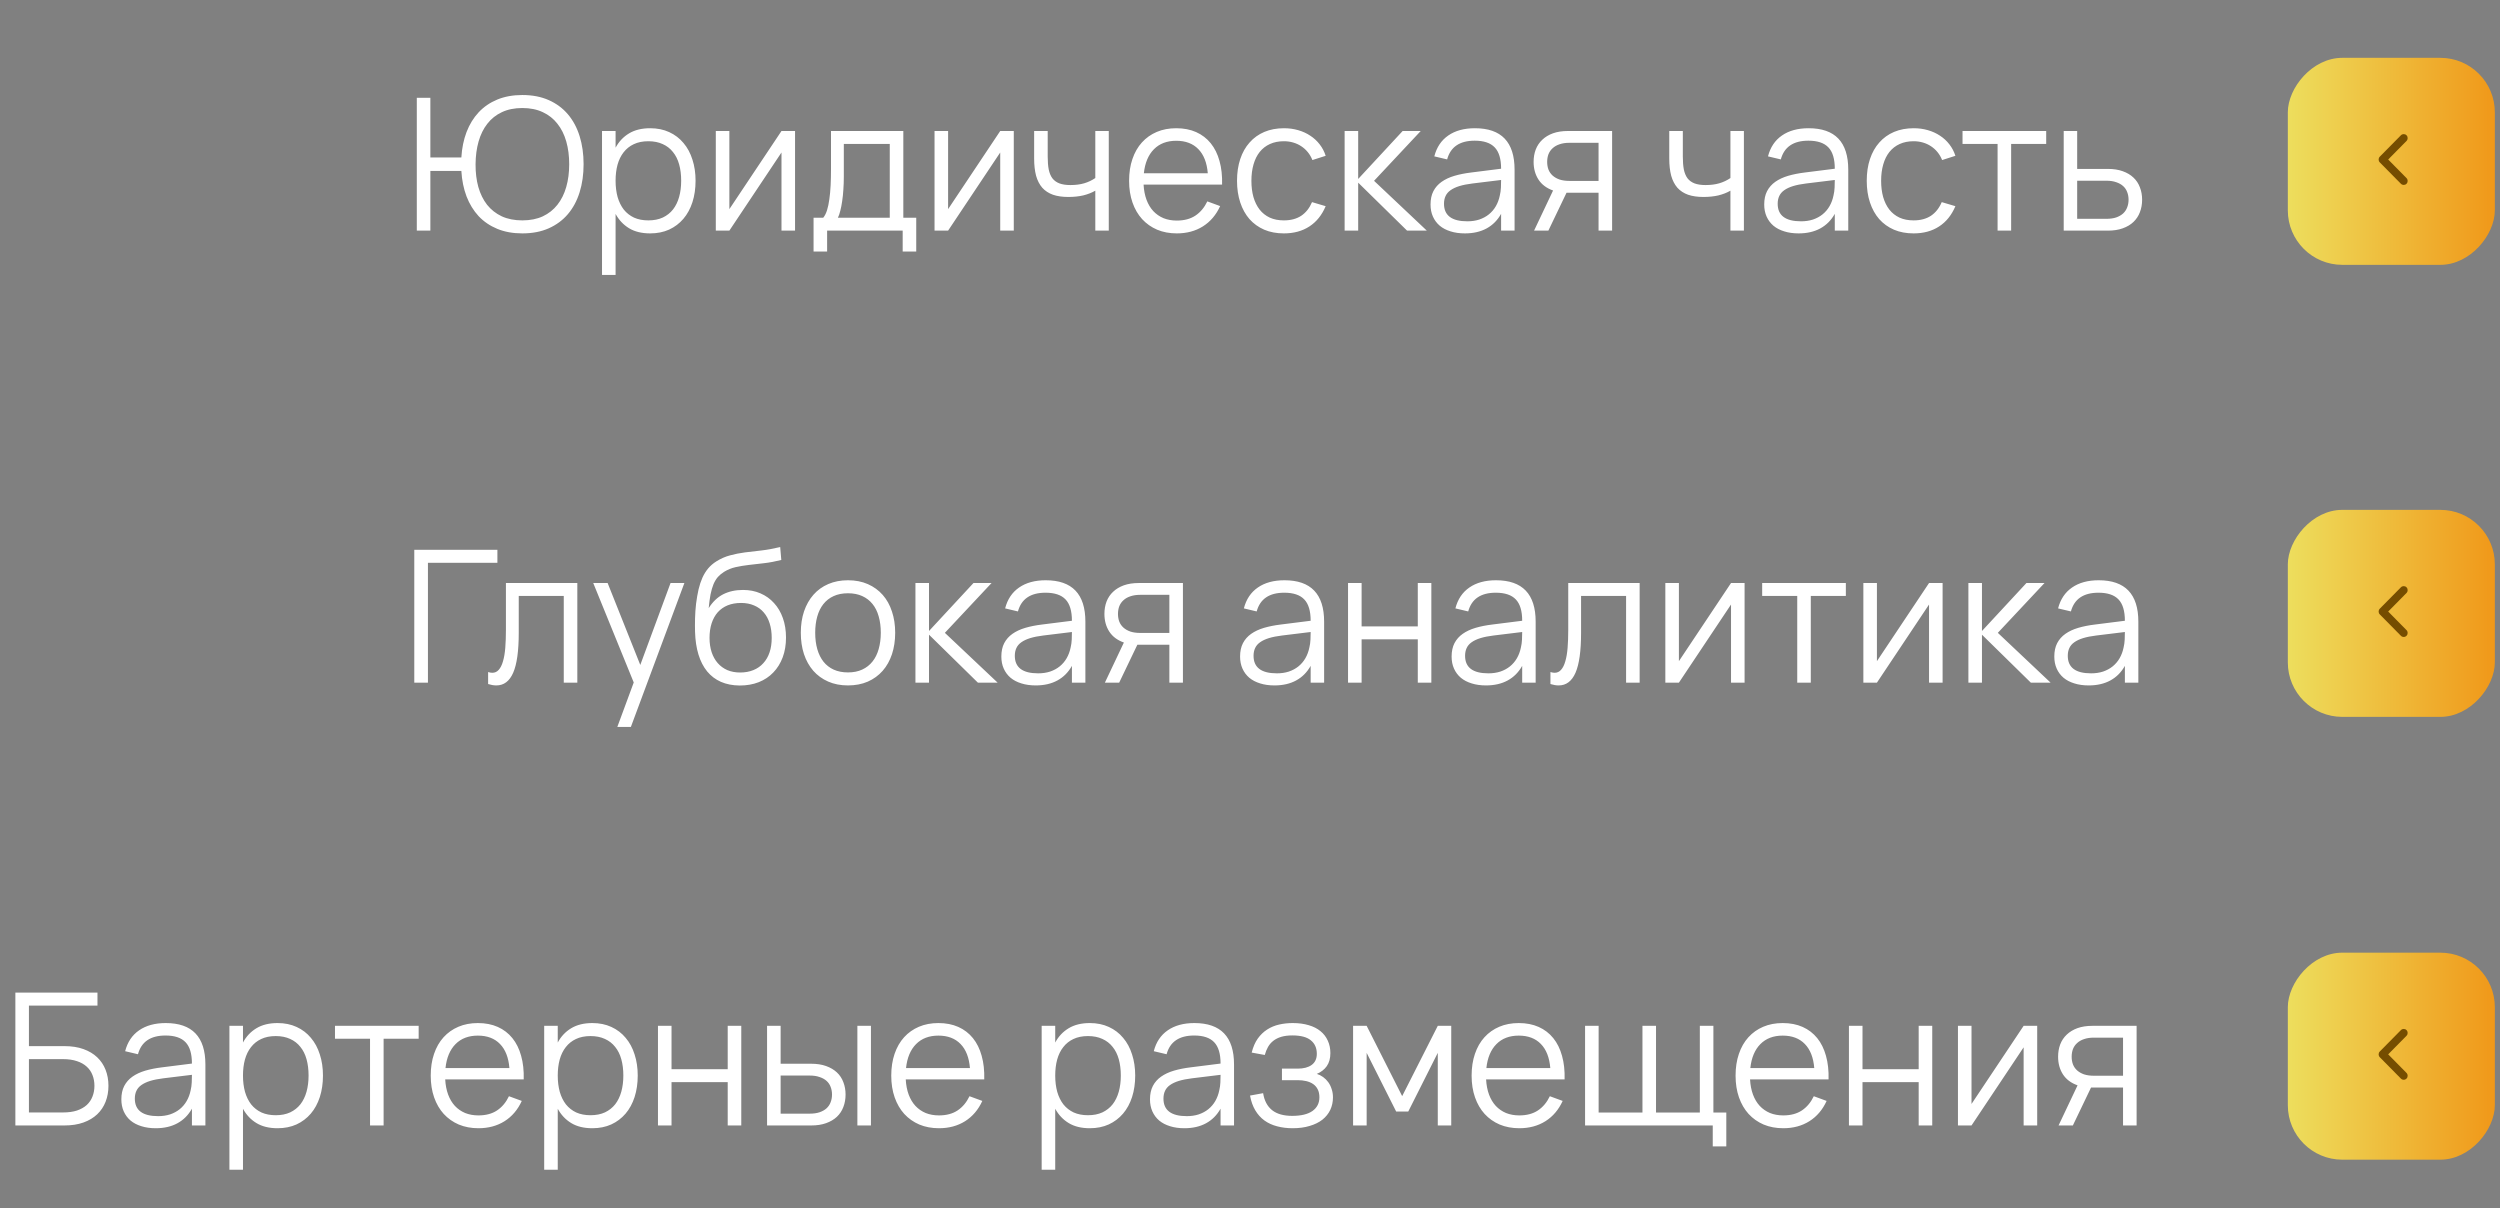 <?xml version="1.0" encoding="UTF-8"?> <svg xmlns="http://www.w3.org/2000/svg" width="271" height="131" viewBox="0 0 271 131" fill="none"><rect x="0" y="0" width="271" height="131" fill="#808080" stroke="none"/> <rect width="22.44" height="22.44" rx="5.905" transform="matrix(-1 0 0 1 270.44 6.269)" fill="url(#paint0_linear_174_10005)"></rect> <path fill-rule="evenodd" clip-rule="evenodd" d="M260.866 14.664C260.698 14.494 260.426 14.494 260.259 14.664L257.968 16.984C257.8 17.154 257.8 17.43 257.968 17.6L260.259 19.92C260.426 20.09 260.698 20.09 260.866 19.92C261.034 19.75 261.034 19.475 260.866 19.305L258.879 17.292L260.866 15.279C261.034 15.109 261.034 14.834 260.866 14.664Z" fill="#754D00"></path> <path d="M45.181 25V10.6H46.651V17.07H50.011C50.071 16.063 50.258 15.147 50.571 14.32C50.891 13.487 51.328 12.773 51.881 12.18C52.441 11.58 53.118 11.117 53.911 10.79C54.705 10.463 55.608 10.3 56.621 10.3C57.701 10.3 58.655 10.483 59.481 10.85C60.308 11.217 61.001 11.73 61.561 12.39C62.121 13.05 62.545 13.84 62.831 14.76C63.118 15.68 63.261 16.693 63.261 17.8C63.261 18.907 63.118 19.92 62.831 20.84C62.545 21.76 62.121 22.55 61.561 23.21C61.001 23.87 60.308 24.383 59.481 24.75C58.655 25.117 57.701 25.3 56.621 25.3C55.608 25.3 54.705 25.137 53.911 24.81C53.118 24.483 52.441 24.023 51.881 23.43C51.328 22.83 50.891 22.117 50.571 21.29C50.258 20.457 50.071 19.537 50.011 18.53H46.651V25H45.181ZM56.621 23.89C57.468 23.89 58.208 23.743 58.841 23.45C59.475 23.15 60.001 22.733 60.421 22.2C60.848 21.66 61.168 21.017 61.381 20.27C61.595 19.523 61.701 18.7 61.701 17.8C61.701 16.9 61.595 16.077 61.381 15.33C61.168 14.583 60.848 13.943 60.421 13.41C60.001 12.87 59.475 12.453 58.841 12.16C58.208 11.86 57.468 11.71 56.621 11.71C55.775 11.71 55.035 11.86 54.401 12.16C53.775 12.453 53.251 12.87 52.831 13.41C52.411 13.943 52.095 14.583 51.881 15.33C51.668 16.077 51.558 16.9 51.551 17.8C51.545 18.7 51.645 19.523 51.851 20.27C52.065 21.017 52.381 21.66 52.801 22.2C53.228 22.733 53.758 23.15 54.391 23.45C55.031 23.743 55.775 23.89 56.621 23.89ZM65.259 29.8V14.2H66.729V16.01C67.083 15.35 67.569 14.833 68.189 14.46C68.809 14.087 69.573 13.9 70.479 13.9C71.246 13.9 71.933 14.04 72.539 14.32C73.153 14.6 73.669 14.993 74.089 15.5C74.516 16 74.839 16.6 75.059 17.3C75.286 17.993 75.399 18.757 75.399 19.59C75.399 20.437 75.286 21.213 75.059 21.92C74.833 22.62 74.506 23.22 74.079 23.72C73.653 24.22 73.136 24.61 72.529 24.89C71.923 25.163 71.239 25.3 70.479 25.3C69.566 25.3 68.803 25.113 68.189 24.74C67.576 24.367 67.089 23.85 66.729 23.19V29.8H65.259ZM70.279 23.89C70.879 23.89 71.403 23.787 71.849 23.58C72.296 23.367 72.666 23.073 72.959 22.7C73.253 22.32 73.473 21.867 73.619 21.34C73.766 20.813 73.839 20.23 73.839 19.59C73.839 18.937 73.766 18.347 73.619 17.82C73.473 17.293 73.249 16.847 72.949 16.48C72.656 16.107 72.286 15.82 71.839 15.62C71.393 15.413 70.873 15.31 70.279 15.31C69.673 15.31 69.146 15.417 68.699 15.63C68.259 15.837 67.893 16.13 67.599 16.51C67.306 16.883 67.086 17.333 66.939 17.86C66.799 18.38 66.729 18.957 66.729 19.59C66.729 20.237 66.803 20.827 66.949 21.36C67.103 21.887 67.326 22.34 67.619 22.72C67.919 23.093 68.289 23.383 68.729 23.59C69.176 23.79 69.693 23.89 70.279 23.89ZM86.183 14.2V25H84.713V16.53L79.063 25H77.593V14.2H79.063V22.67L84.713 14.2H86.183ZM88.19 23.6H89.24C89.406 23.4 89.543 23.13 89.65 22.79C89.757 22.45 89.84 22.053 89.9 21.6C89.966 21.147 90.013 20.643 90.04 20.09C90.067 19.537 90.08 18.95 90.08 18.33V14.2H97.92V23.6H99.32V27.27H97.85V25H89.66V27.27H88.19V23.6ZM96.45 23.6V15.6H91.47V19.15C91.47 19.637 91.453 20.107 91.42 20.56C91.393 21.007 91.35 21.423 91.29 21.81C91.237 22.19 91.17 22.533 91.09 22.84C91.016 23.147 90.93 23.4 90.83 23.6H96.45ZM109.894 14.2V25H108.424V16.53L102.774 25H101.304V14.2H102.774V22.67L108.424 14.2H109.894ZM118.731 25V20.67C118.351 20.89 117.917 21.06 117.431 21.18C116.951 21.293 116.407 21.35 115.801 21.35C115.161 21.35 114.607 21.27 114.141 21.11C113.674 20.943 113.287 20.69 112.981 20.35C112.681 20.003 112.457 19.57 112.311 19.05C112.171 18.523 112.101 17.9 112.101 17.18V14.2H113.571V16.98C113.571 17.52 113.607 17.983 113.681 18.37C113.761 18.757 113.894 19.077 114.081 19.33C114.274 19.577 114.527 19.76 114.841 19.88C115.161 20 115.557 20.06 116.031 20.06C116.591 20.06 117.087 19.997 117.521 19.87C117.954 19.743 118.357 19.553 118.731 19.3V14.2H120.191V25H118.731ZM127.564 23.91C128.37 23.91 129.044 23.73 129.584 23.37C130.124 23.01 130.554 22.497 130.874 21.83L132.264 22.34C131.83 23.293 131.207 24.027 130.394 24.54C129.587 25.047 128.644 25.3 127.564 25.3C126.784 25.3 126.074 25.167 125.434 24.9C124.8 24.627 124.257 24.243 123.804 23.75C123.357 23.257 123.01 22.66 122.764 21.96C122.517 21.253 122.394 20.467 122.394 19.6C122.394 18.727 122.514 17.94 122.754 17.24C122.994 16.533 123.337 15.933 123.784 15.44C124.23 14.947 124.767 14.567 125.394 14.3C126.02 14.033 126.724 13.9 127.504 13.9C128.317 13.9 129.037 14.04 129.664 14.32C130.29 14.6 130.817 15.003 131.244 15.53C131.67 16.057 131.987 16.697 132.194 17.45C132.407 18.203 132.5 19.057 132.474 20.01H123.964C123.997 20.623 124.104 21.173 124.284 21.66C124.464 22.14 124.707 22.547 125.014 22.88C125.327 23.213 125.697 23.47 126.124 23.65C126.557 23.823 127.037 23.91 127.564 23.91ZM130.924 18.78C130.83 17.64 130.49 16.77 129.904 16.17C129.317 15.563 128.517 15.26 127.504 15.26C126.497 15.26 125.69 15.567 125.084 16.18C124.477 16.793 124.114 17.66 123.994 18.78H130.924ZM139.173 25.3C138.38 25.3 137.67 25.167 137.043 24.9C136.416 24.627 135.883 24.243 135.443 23.75C135.01 23.25 134.676 22.65 134.443 21.95C134.21 21.243 134.093 20.46 134.093 19.6C134.093 18.727 134.21 17.94 134.443 17.24C134.676 16.54 135.013 15.943 135.453 15.45C135.893 14.95 136.426 14.567 137.053 14.3C137.686 14.033 138.396 13.9 139.183 13.9C139.73 13.9 140.243 13.97 140.723 14.11C141.21 14.25 141.646 14.45 142.033 14.71C142.426 14.963 142.766 15.277 143.053 15.65C143.34 16.017 143.556 16.43 143.703 16.89L142.263 17.35C142.136 17.03 141.97 16.743 141.763 16.49C141.556 16.237 141.32 16.023 141.053 15.85C140.793 15.677 140.503 15.543 140.183 15.45C139.863 15.357 139.526 15.31 139.173 15.31C138.606 15.31 138.103 15.41 137.663 15.61C137.223 15.81 136.853 16.097 136.553 16.47C136.26 16.837 136.036 17.287 135.883 17.82C135.73 18.347 135.653 18.94 135.653 19.6C135.653 20.247 135.726 20.833 135.873 21.36C136.026 21.887 136.25 22.34 136.543 22.72C136.836 23.093 137.203 23.383 137.643 23.59C138.083 23.79 138.593 23.89 139.173 23.89C139.92 23.89 140.546 23.723 141.053 23.39C141.56 23.05 141.95 22.557 142.223 21.91L143.703 22.35C143.296 23.317 142.706 24.05 141.933 24.55C141.166 25.05 140.246 25.3 139.173 25.3ZM145.757 14.2H147.227V19.4L152.047 14.2H154.007L148.947 19.6L154.667 25H152.527L147.227 19.8V25H145.757V14.2ZM159.88 13.9C162.746 13.9 164.18 15.397 164.18 18.39V25H162.72V23.18C162.333 23.873 161.81 24.4 161.15 24.76C160.49 25.12 159.706 25.3 158.8 25.3C158.22 25.3 157.7 25.227 157.24 25.08C156.78 24.94 156.39 24.737 156.07 24.47C155.75 24.197 155.503 23.867 155.33 23.48C155.156 23.093 155.07 22.657 155.07 22.17C155.07 21.603 155.173 21.12 155.38 20.72C155.593 20.313 155.89 19.977 156.27 19.71C156.656 19.437 157.12 19.22 157.66 19.06C158.206 18.9 158.81 18.78 159.47 18.7L162.72 18.29C162.72 17.23 162.49 16.46 162.03 15.98C161.57 15.493 160.846 15.25 159.86 15.25C158.233 15.25 157.236 15.927 156.87 17.28L155.48 16.95C155.733 15.963 156.236 15.21 156.99 14.69C157.75 14.163 158.713 13.9 159.88 13.9ZM159.61 19.89C159.063 19.957 158.593 20.05 158.2 20.17C157.813 20.29 157.493 20.44 157.24 20.62C156.993 20.793 156.813 21.003 156.7 21.25C156.586 21.49 156.53 21.77 156.53 22.09C156.53 23.357 157.373 23.99 159.06 23.99C159.526 23.99 159.956 23.927 160.35 23.8C160.743 23.667 161.09 23.48 161.39 23.24C161.696 22.993 161.95 22.697 162.15 22.35C162.35 22.003 162.493 21.617 162.58 21.19C162.646 20.917 162.686 20.63 162.7 20.33C162.713 20.023 162.72 19.75 162.72 19.51L159.61 19.89ZM166.293 25L168.353 20.65C167.653 20.403 167.126 20.01 166.773 19.47C166.419 18.923 166.243 18.283 166.243 17.55C166.243 17.063 166.319 16.617 166.473 16.21C166.633 15.797 166.869 15.443 167.183 15.15C167.496 14.85 167.883 14.617 168.343 14.45C168.809 14.283 169.349 14.2 169.963 14.2H174.753V25H173.283V20.89H169.963H169.813L167.843 25H166.293ZM170.123 15.48C169.716 15.48 169.359 15.533 169.053 15.64C168.753 15.74 168.503 15.883 168.303 16.07C168.103 16.25 167.953 16.467 167.853 16.72C167.759 16.973 167.713 17.25 167.713 17.55C167.713 17.85 167.759 18.127 167.853 18.38C167.953 18.633 168.103 18.85 168.303 19.03C168.503 19.21 168.753 19.353 169.053 19.46C169.359 19.56 169.716 19.61 170.123 19.61H173.283V15.48H170.123ZM187.578 25V20.67C187.198 20.89 186.765 21.06 186.278 21.18C185.798 21.293 185.255 21.35 184.648 21.35C184.008 21.35 183.455 21.27 182.988 21.11C182.522 20.943 182.135 20.69 181.828 20.35C181.528 20.003 181.305 19.57 181.158 19.05C181.018 18.523 180.948 17.9 180.948 17.18V14.2H182.418V16.98C182.418 17.52 182.455 17.983 182.528 18.37C182.608 18.757 182.742 19.077 182.928 19.33C183.122 19.577 183.375 19.76 183.688 19.88C184.008 20 184.405 20.06 184.878 20.06C185.438 20.06 185.935 19.997 186.368 19.87C186.802 19.743 187.205 19.553 187.578 19.3V14.2H189.038V25H187.578ZM196.051 13.9C198.918 13.9 200.351 15.397 200.351 18.39V25H198.891V23.18C198.505 23.873 197.981 24.4 197.321 24.76C196.661 25.12 195.878 25.3 194.971 25.3C194.391 25.3 193.871 25.227 193.411 25.08C192.951 24.94 192.561 24.737 192.241 24.47C191.921 24.197 191.675 23.867 191.501 23.48C191.328 23.093 191.241 22.657 191.241 22.17C191.241 21.603 191.345 21.12 191.551 20.72C191.765 20.313 192.061 19.977 192.441 19.71C192.828 19.437 193.291 19.22 193.831 19.06C194.378 18.9 194.981 18.78 195.641 18.7L198.891 18.29C198.891 17.23 198.661 16.46 198.201 15.98C197.741 15.493 197.018 15.25 196.031 15.25C194.405 15.25 193.408 15.927 193.041 17.28L191.651 16.95C191.905 15.963 192.408 15.21 193.161 14.69C193.921 14.163 194.885 13.9 196.051 13.9ZM195.781 19.89C195.235 19.957 194.765 20.05 194.371 20.17C193.985 20.29 193.665 20.44 193.411 20.62C193.165 20.793 192.985 21.003 192.871 21.25C192.758 21.49 192.701 21.77 192.701 22.09C192.701 23.357 193.545 23.99 195.231 23.99C195.698 23.99 196.128 23.927 196.521 23.8C196.915 23.667 197.261 23.48 197.561 23.24C197.868 22.993 198.121 22.697 198.321 22.35C198.521 22.003 198.665 21.617 198.751 21.19C198.818 20.917 198.858 20.63 198.871 20.33C198.885 20.023 198.891 19.75 198.891 19.51L195.781 19.89ZM207.435 25.3C206.641 25.3 205.931 25.167 205.305 24.9C204.678 24.627 204.145 24.243 203.705 23.75C203.271 23.25 202.938 22.65 202.705 21.95C202.471 21.243 202.355 20.46 202.355 19.6C202.355 18.727 202.471 17.94 202.705 17.24C202.938 16.54 203.275 15.943 203.715 15.45C204.155 14.95 204.688 14.567 205.315 14.3C205.948 14.033 206.658 13.9 207.445 13.9C207.991 13.9 208.505 13.97 208.985 14.11C209.471 14.25 209.908 14.45 210.295 14.71C210.688 14.963 211.028 15.277 211.315 15.65C211.601 16.017 211.818 16.43 211.965 16.89L210.525 17.35C210.398 17.03 210.231 16.743 210.025 16.49C209.818 16.237 209.581 16.023 209.315 15.85C209.055 15.677 208.765 15.543 208.445 15.45C208.125 15.357 207.788 15.31 207.435 15.31C206.868 15.31 206.365 15.41 205.925 15.61C205.485 15.81 205.115 16.097 204.815 16.47C204.521 16.837 204.298 17.287 204.145 17.82C203.991 18.347 203.915 18.94 203.915 19.6C203.915 20.247 203.988 20.833 204.135 21.36C204.288 21.887 204.511 22.34 204.805 22.72C205.098 23.093 205.465 23.383 205.905 23.59C206.345 23.79 206.855 23.89 207.435 23.89C208.181 23.89 208.808 23.723 209.315 23.39C209.821 23.05 210.211 22.557 210.485 21.91L211.965 22.35C211.558 23.317 210.968 24.05 210.195 24.55C209.428 25.05 208.508 25.3 207.435 25.3ZM216.538 25V15.6H212.738V14.2H221.808V15.6H218.008V25H216.538ZM228.496 25H223.706V14.2H225.166V18.31H228.496C229.11 18.31 229.646 18.393 230.106 18.56C230.573 18.727 230.96 18.957 231.266 19.25C231.58 19.543 231.813 19.897 231.966 20.31C232.126 20.717 232.206 21.163 232.206 21.65C232.206 22.137 232.126 22.587 231.966 23C231.813 23.407 231.58 23.76 231.266 24.06C230.96 24.353 230.573 24.583 230.106 24.75C229.646 24.917 229.11 25 228.496 25ZM228.326 23.72C228.74 23.72 229.096 23.67 229.396 23.57C229.696 23.463 229.946 23.32 230.146 23.14C230.346 22.953 230.493 22.733 230.586 22.48C230.686 22.227 230.736 21.95 230.736 21.65C230.736 21.35 230.686 21.073 230.586 20.82C230.493 20.567 230.346 20.35 230.146 20.17C229.946 19.99 229.696 19.85 229.396 19.75C229.096 19.643 228.74 19.59 228.326 19.59H225.166V23.72H228.326Z" fill="white"></path> <rect width="22.44" height="22.44" rx="5.905" transform="matrix(-1 0 0 1 270.44 55.269)" fill="url(#paint1_linear_174_10005)"></rect> <path fill-rule="evenodd" clip-rule="evenodd" d="M260.866 63.664C260.698 63.494 260.426 63.494 260.259 63.664L257.968 65.984C257.8 66.154 257.8 66.43 257.968 66.6L260.259 68.92C260.426 69.09 260.698 69.09 260.866 68.92C261.034 68.75 261.034 68.475 260.866 68.305L258.879 66.292L260.866 64.279C261.034 64.109 261.034 63.834 260.866 63.664Z" fill="#754D00"></path> <path d="M44.908 74V59.6H53.918V61.01H46.388V74H44.908ZM52.912 72.85C53.085 72.903 53.235 72.93 53.362 72.93C53.642 72.93 53.875 72.823 54.062 72.61C54.255 72.397 54.408 72.09 54.522 71.69C54.642 71.29 54.725 70.803 54.772 70.23C54.818 69.65 54.842 68.997 54.842 68.27V63.2H62.582V74H61.112V64.6H56.232V68.6C56.232 70.56 56.032 72 55.632 72.92C55.232 73.84 54.622 74.3 53.802 74.3C53.528 74.3 53.232 74.25 52.912 74.15V72.85ZM66.917 78.8L68.697 73.98L64.307 63.2H65.867L69.407 72.08L72.687 63.2H74.187L68.387 78.8H66.917ZM80.183 74.31C79.417 74.303 78.737 74.17 78.143 73.91C77.557 73.65 77.06 73.273 76.653 72.78C76.247 72.28 75.933 71.67 75.713 70.95C75.493 70.23 75.37 69.41 75.343 68.49C75.33 68.063 75.33 67.58 75.343 67.04C75.357 66.5 75.393 65.97 75.453 65.45C75.527 64.877 75.617 64.357 75.723 63.89C75.837 63.417 75.977 62.993 76.143 62.62C76.317 62.24 76.523 61.907 76.763 61.62C77.01 61.327 77.303 61.073 77.643 60.86C78.13 60.553 78.63 60.333 79.143 60.2C79.657 60.06 80.193 59.953 80.753 59.88C81.32 59.807 81.917 59.737 82.543 59.67C83.177 59.597 83.853 59.473 84.573 59.3L84.693 60.7C84.033 60.867 83.41 60.983 82.823 61.05C82.243 61.117 81.693 61.18 81.173 61.24C80.66 61.3 80.18 61.38 79.733 61.48C79.293 61.58 78.883 61.747 78.503 61.98C78.243 62.14 78.017 62.327 77.823 62.54C77.637 62.753 77.477 63.017 77.343 63.33C77.217 63.637 77.11 64.003 77.023 64.43C76.943 64.85 76.877 65.347 76.823 65.92C77.257 65.233 77.78 64.733 78.393 64.42C79.013 64.107 79.73 63.95 80.543 63.95C81.237 63.95 81.867 64.073 82.433 64.32C83.007 64.567 83.497 64.917 83.903 65.37C84.317 65.817 84.637 66.36 84.863 67C85.09 67.633 85.203 68.337 85.203 69.11C85.203 69.903 85.083 70.62 84.843 71.26C84.603 71.9 84.263 72.447 83.823 72.9C83.39 73.353 82.863 73.703 82.243 73.95C81.63 74.19 80.943 74.31 80.183 74.31ZM80.223 72.9C80.763 72.9 81.243 72.813 81.663 72.64C82.09 72.467 82.45 72.217 82.743 71.89C83.043 71.563 83.27 71.17 83.423 70.71C83.577 70.25 83.653 69.73 83.653 69.15C83.653 68.57 83.58 68.047 83.433 67.58C83.287 67.107 83.07 66.707 82.783 66.38C82.503 66.053 82.157 65.803 81.743 65.63C81.33 65.45 80.86 65.36 80.333 65.36C79.787 65.36 79.3 65.447 78.873 65.62C78.453 65.793 78.097 66.043 77.803 66.37C77.517 66.697 77.297 67.093 77.143 67.56C76.99 68.027 76.913 68.557 76.913 69.15C76.913 69.717 76.99 70.233 77.143 70.7C77.297 71.16 77.517 71.553 77.803 71.88C78.09 72.207 78.437 72.46 78.843 72.64C79.257 72.813 79.717 72.9 80.223 72.9ZM91.918 74.3C91.118 74.3 90.401 74.16 89.768 73.88C89.135 73.6 88.598 73.21 88.158 72.71C87.718 72.203 87.381 71.6 87.148 70.9C86.921 70.2 86.808 69.43 86.808 68.59C86.808 67.743 86.924 66.97 87.158 66.27C87.398 65.57 87.738 64.97 88.178 64.47C88.618 63.97 89.154 63.583 89.788 63.31C90.421 63.037 91.131 62.9 91.918 62.9C92.725 62.9 93.445 63.04 94.078 63.32C94.711 63.6 95.248 63.99 95.688 64.49C96.128 64.99 96.461 65.59 96.688 66.29C96.921 66.983 97.038 67.75 97.038 68.59C97.038 69.437 96.921 70.213 96.688 70.92C96.454 71.62 96.118 72.22 95.678 72.72C95.238 73.22 94.701 73.61 94.068 73.89C93.434 74.163 92.718 74.3 91.918 74.3ZM91.918 72.89C92.511 72.89 93.028 72.787 93.468 72.58C93.915 72.373 94.284 72.083 94.578 71.71C94.878 71.337 95.101 70.887 95.248 70.36C95.401 69.827 95.478 69.237 95.478 68.59C95.478 67.93 95.401 67.337 95.248 66.81C95.101 66.283 94.878 65.837 94.578 65.47C94.278 65.097 93.904 64.81 93.458 64.61C93.018 64.41 92.504 64.31 91.918 64.31C91.325 64.31 90.805 64.413 90.358 64.62C89.918 64.82 89.548 65.11 89.248 65.49C88.954 65.863 88.734 66.313 88.588 66.84C88.441 67.367 88.368 67.95 88.368 68.59C88.368 69.25 88.445 69.847 88.598 70.38C88.751 70.907 88.975 71.357 89.268 71.73C89.568 72.103 89.938 72.39 90.378 72.59C90.825 72.79 91.338 72.89 91.918 72.89ZM99.234 63.2H100.704V68.4L105.524 63.2H107.484L102.424 68.6L108.144 74H106.004L100.704 68.8V74H99.234V63.2ZM113.356 62.9C116.223 62.9 117.656 64.397 117.656 67.39V74H116.196V72.18C115.809 72.873 115.286 73.4 114.626 73.76C113.966 74.12 113.183 74.3 112.276 74.3C111.696 74.3 111.176 74.227 110.716 74.08C110.256 73.94 109.866 73.737 109.546 73.47C109.226 73.197 108.979 72.867 108.806 72.48C108.633 72.093 108.546 71.657 108.546 71.17C108.546 70.603 108.649 70.12 108.856 69.72C109.069 69.313 109.366 68.977 109.746 68.71C110.133 68.437 110.596 68.22 111.136 68.06C111.683 67.9 112.286 67.78 112.946 67.7L116.196 67.29C116.196 66.23 115.966 65.46 115.506 64.98C115.046 64.493 114.323 64.25 113.336 64.25C111.709 64.25 110.713 64.927 110.346 66.28L108.956 65.95C109.209 64.963 109.713 64.21 110.466 63.69C111.226 63.163 112.189 62.9 113.356 62.9ZM113.086 68.89C112.539 68.957 112.069 69.05 111.676 69.17C111.289 69.29 110.969 69.44 110.716 69.62C110.469 69.793 110.289 70.003 110.176 70.25C110.063 70.49 110.006 70.77 110.006 71.09C110.006 72.357 110.849 72.99 112.536 72.99C113.003 72.99 113.433 72.927 113.826 72.8C114.219 72.667 114.566 72.48 114.866 72.24C115.173 71.993 115.426 71.697 115.626 71.35C115.826 71.003 115.969 70.617 116.056 70.19C116.123 69.917 116.163 69.63 116.176 69.33C116.189 69.023 116.196 68.75 116.196 68.51L113.086 68.89ZM119.769 74L121.829 69.65C121.129 69.403 120.603 69.01 120.249 68.47C119.896 67.923 119.719 67.283 119.719 66.55C119.719 66.063 119.796 65.617 119.949 65.21C120.109 64.797 120.346 64.443 120.659 64.15C120.973 63.85 121.359 63.617 121.819 63.45C122.286 63.283 122.826 63.2 123.439 63.2H128.229V74H126.759V69.89H123.439H123.289L121.319 74H119.769ZM123.599 64.48C123.193 64.48 122.836 64.533 122.529 64.64C122.229 64.74 121.979 64.883 121.779 65.07C121.579 65.25 121.429 65.467 121.329 65.72C121.236 65.973 121.189 66.25 121.189 66.55C121.189 66.85 121.236 67.127 121.329 67.38C121.429 67.633 121.579 67.85 121.779 68.03C121.979 68.21 122.229 68.353 122.529 68.46C122.836 68.56 123.193 68.61 123.599 68.61H126.759V64.48H123.599ZM139.235 62.9C142.102 62.9 143.535 64.397 143.535 67.39V74H142.075V72.18C141.688 72.873 141.165 73.4 140.505 73.76C139.845 74.12 139.062 74.3 138.155 74.3C137.575 74.3 137.055 74.227 136.595 74.08C136.135 73.94 135.745 73.737 135.425 73.47C135.105 73.197 134.858 72.867 134.685 72.48C134.512 72.093 134.425 71.657 134.425 71.17C134.425 70.603 134.528 70.12 134.735 69.72C134.948 69.313 135.245 68.977 135.625 68.71C136.012 68.437 136.475 68.22 137.015 68.06C137.562 67.9 138.165 67.78 138.825 67.7L142.075 67.29C142.075 66.23 141.845 65.46 141.385 64.98C140.925 64.493 140.202 64.25 139.215 64.25C137.588 64.25 136.592 64.927 136.225 66.28L134.835 65.95C135.088 64.963 135.592 64.21 136.345 63.69C137.105 63.163 138.068 62.9 139.235 62.9ZM138.965 68.89C138.418 68.957 137.948 69.05 137.555 69.17C137.168 69.29 136.848 69.44 136.595 69.62C136.348 69.793 136.168 70.003 136.055 70.25C135.942 70.49 135.885 70.77 135.885 71.09C135.885 72.357 136.728 72.99 138.415 72.99C138.882 72.99 139.312 72.927 139.705 72.8C140.098 72.667 140.445 72.48 140.745 72.24C141.052 71.993 141.305 71.697 141.505 71.35C141.705 71.003 141.848 70.617 141.935 70.19C142.002 69.917 142.042 69.63 142.055 69.33C142.068 69.023 142.075 68.75 142.075 68.51L138.965 68.89ZM146.128 74V63.2H147.598V67.9H153.688V63.2H155.158V74H153.688V69.3H147.598V74H146.128ZM162.165 62.9C165.031 62.9 166.465 64.397 166.465 67.39V74H165.005V72.18C164.618 72.873 164.095 73.4 163.435 73.76C162.775 74.12 161.991 74.3 161.085 74.3C160.505 74.3 159.985 74.227 159.525 74.08C159.065 73.94 158.675 73.737 158.355 73.47C158.035 73.197 157.788 72.867 157.615 72.48C157.441 72.093 157.355 71.657 157.355 71.17C157.355 70.603 157.458 70.12 157.665 69.72C157.878 69.313 158.175 68.977 158.555 68.71C158.941 68.437 159.405 68.22 159.945 68.06C160.491 67.9 161.095 67.78 161.755 67.7L165.005 67.29C165.005 66.23 164.775 65.46 164.315 64.98C163.855 64.493 163.131 64.25 162.145 64.25C160.518 64.25 159.521 64.927 159.155 66.28L157.765 65.95C158.018 64.963 158.521 64.21 159.275 63.69C160.035 63.163 160.998 62.9 162.165 62.9ZM161.895 68.89C161.348 68.957 160.878 69.05 160.485 69.17C160.098 69.29 159.778 69.44 159.525 69.62C159.278 69.793 159.098 70.003 158.985 70.25C158.871 70.49 158.815 70.77 158.815 71.09C158.815 72.357 159.658 72.99 161.345 72.99C161.811 72.99 162.241 72.927 162.635 72.8C163.028 72.667 163.375 72.48 163.675 72.24C163.981 71.993 164.235 71.697 164.435 71.35C164.635 71.003 164.778 70.617 164.865 70.19C164.931 69.917 164.971 69.63 164.985 69.33C164.998 69.023 165.005 68.75 165.005 68.51L161.895 68.89ZM168.068 72.85C168.241 72.903 168.391 72.93 168.518 72.93C168.798 72.93 169.031 72.823 169.218 72.61C169.411 72.397 169.565 72.09 169.678 71.69C169.798 71.29 169.881 70.803 169.928 70.23C169.975 69.65 169.998 68.997 169.998 68.27V63.2H177.738V74H176.268V64.6H171.388V68.6C171.388 70.56 171.188 72 170.788 72.92C170.388 73.84 169.778 74.3 168.958 74.3C168.685 74.3 168.388 74.25 168.068 74.15V72.85ZM189.113 63.2V74H187.643V65.53L181.993 74H180.523V63.2H181.993V71.67L187.643 63.2H189.113ZM194.82 74V64.6H191.02V63.2H200.09V64.6H196.29V74H194.82ZM210.578 63.2V74H209.108V65.53L203.458 74H201.988V63.2H203.458V71.67L209.108 63.2H210.578ZM213.374 63.2H214.844V68.4L219.664 63.2H221.624L216.564 68.6L222.284 74H220.144L214.844 68.8V74H213.374V63.2ZM227.497 62.9C230.363 62.9 231.797 64.397 231.797 67.39V74H230.337V72.18C229.95 72.873 229.427 73.4 228.767 73.76C228.107 74.12 227.323 74.3 226.417 74.3C225.837 74.3 225.317 74.227 224.857 74.08C224.397 73.94 224.007 73.737 223.687 73.47C223.367 73.197 223.12 72.867 222.947 72.48C222.773 72.093 222.687 71.657 222.687 71.17C222.687 70.603 222.79 70.12 222.997 69.72C223.21 69.313 223.507 68.977 223.887 68.71C224.273 68.437 224.737 68.22 225.277 68.06C225.823 67.9 226.427 67.78 227.087 67.7L230.337 67.29C230.337 66.23 230.107 65.46 229.647 64.98C229.187 64.493 228.463 64.25 227.477 64.25C225.85 64.25 224.853 64.927 224.487 66.28L223.097 65.95C223.35 64.963 223.853 64.21 224.607 63.69C225.367 63.163 226.33 62.9 227.497 62.9ZM227.227 68.89C226.68 68.957 226.21 69.05 225.817 69.17C225.43 69.29 225.11 69.44 224.857 69.62C224.61 69.793 224.43 70.003 224.317 70.25C224.203 70.49 224.147 70.77 224.147 71.09C224.147 72.357 224.99 72.99 226.677 72.99C227.143 72.99 227.573 72.927 227.967 72.8C228.36 72.667 228.707 72.48 229.007 72.24C229.313 71.993 229.567 71.697 229.767 71.35C229.967 71.003 230.11 70.617 230.197 70.19C230.263 69.917 230.303 69.63 230.317 69.33C230.33 69.023 230.337 68.75 230.337 68.51L227.227 68.89Z" fill="white"></path> <rect width="22.44" height="22.44" rx="5.905" transform="matrix(-1 0 0 1 270.44 103.269)" fill="url(#paint2_linear_174_10005)"></rect> <path fill-rule="evenodd" clip-rule="evenodd" d="M260.866 111.664C260.698 111.494 260.426 111.494 260.259 111.664L257.968 113.984C257.8 114.154 257.8 114.43 257.968 114.6L260.259 116.92C260.426 117.09 260.698 117.09 260.866 116.92C261.034 116.75 261.034 116.475 260.866 116.305L258.879 114.292L260.866 112.279C261.034 112.109 261.034 111.834 260.866 111.664Z" fill="#754D00"></path> <path d="M1.666 107.6H10.566V109.01H3.136V113.4H6.986C7.766 113.4 8.452 113.507 9.046 113.72C9.639 113.933 10.136 114.23 10.536 114.61C10.936 114.99 11.239 115.443 11.446 115.97C11.652 116.497 11.756 117.073 11.756 117.7C11.756 118.327 11.652 118.903 11.446 119.43C11.239 119.957 10.936 120.41 10.536 120.79C10.136 121.17 9.639 121.467 9.046 121.68C8.452 121.893 7.766 122 6.986 122H1.666V107.6ZM6.836 120.59C7.416 120.59 7.919 120.52 8.346 120.38C8.772 120.233 9.126 120.033 9.406 119.78C9.686 119.52 9.892 119.213 10.026 118.86C10.166 118.507 10.236 118.12 10.236 117.7C10.236 117.28 10.166 116.893 10.026 116.54C9.892 116.187 9.686 115.883 9.406 115.63C9.126 115.37 8.772 115.17 8.346 115.03C7.919 114.883 7.416 114.81 6.836 114.81H3.136V120.59H6.836ZM17.965 110.9C20.832 110.9 22.265 112.397 22.265 115.39V122H20.805V120.18C20.419 120.873 19.895 121.4 19.235 121.76C18.576 122.12 17.792 122.3 16.886 122.3C16.305 122.3 15.786 122.227 15.325 122.08C14.866 121.94 14.476 121.737 14.155 121.47C13.835 121.197 13.589 120.867 13.415 120.48C13.242 120.093 13.155 119.657 13.155 119.17C13.155 118.603 13.259 118.12 13.466 117.72C13.679 117.313 13.976 116.977 14.355 116.71C14.742 116.437 15.206 116.22 15.745 116.06C16.292 115.9 16.895 115.78 17.555 115.7L20.805 115.29C20.805 114.23 20.576 113.46 20.116 112.98C19.655 112.493 18.932 112.25 17.945 112.25C16.319 112.25 15.322 112.927 14.956 114.28L13.566 113.95C13.819 112.963 14.322 112.21 15.075 111.69C15.835 111.163 16.799 110.9 17.965 110.9ZM17.695 116.89C17.149 116.957 16.679 117.05 16.285 117.17C15.899 117.29 15.579 117.44 15.325 117.62C15.079 117.793 14.899 118.003 14.786 118.25C14.672 118.49 14.616 118.77 14.616 119.09C14.616 120.357 15.459 120.99 17.145 120.99C17.612 120.99 18.042 120.927 18.436 120.8C18.829 120.667 19.175 120.48 19.476 120.24C19.782 119.993 20.035 119.697 20.235 119.35C20.436 119.003 20.579 118.617 20.666 118.19C20.732 117.917 20.772 117.63 20.785 117.33C20.799 117.023 20.805 116.75 20.805 116.51L17.695 116.89ZM24.869 126.8V111.2H26.339V113.01C26.692 112.35 27.179 111.833 27.799 111.46C28.419 111.087 29.182 110.9 30.089 110.9C30.855 110.9 31.542 111.04 32.149 111.32C32.762 111.6 33.279 111.993 33.699 112.5C34.125 113 34.449 113.6 34.669 114.3C34.895 114.993 35.009 115.757 35.009 116.59C35.009 117.437 34.895 118.213 34.669 118.92C34.442 119.62 34.115 120.22 33.689 120.72C33.262 121.22 32.745 121.61 32.139 121.89C31.532 122.163 30.849 122.3 30.089 122.3C29.175 122.3 28.412 122.113 27.799 121.74C27.185 121.367 26.699 120.85 26.339 120.19V126.8H24.869ZM29.889 120.89C30.489 120.89 31.012 120.787 31.459 120.58C31.905 120.367 32.275 120.073 32.569 119.7C32.862 119.32 33.082 118.867 33.229 118.34C33.375 117.813 33.449 117.23 33.449 116.59C33.449 115.937 33.375 115.347 33.229 114.82C33.082 114.293 32.859 113.847 32.559 113.48C32.265 113.107 31.895 112.82 31.449 112.62C31.002 112.413 30.482 112.31 29.889 112.31C29.282 112.31 28.755 112.417 28.309 112.63C27.869 112.837 27.502 113.13 27.209 113.51C26.915 113.883 26.695 114.333 26.549 114.86C26.409 115.38 26.339 115.957 26.339 116.59C26.339 117.237 26.412 117.827 26.559 118.36C26.712 118.887 26.935 119.34 27.229 119.72C27.529 120.093 27.899 120.383 28.339 120.59C28.785 120.79 29.302 120.89 29.889 120.89ZM40.112 122V112.6H36.312V111.2H45.383V112.6H41.583V122H40.112ZM51.861 120.91C52.667 120.91 53.341 120.73 53.881 120.37C54.421 120.01 54.851 119.497 55.171 118.83L56.561 119.34C56.127 120.293 55.504 121.027 54.691 121.54C53.884 122.047 52.941 122.3 51.861 122.3C51.081 122.3 50.371 122.167 49.731 121.9C49.097 121.627 48.554 121.243 48.101 120.75C47.654 120.257 47.307 119.66 47.061 118.96C46.814 118.253 46.691 117.467 46.691 116.6C46.691 115.727 46.811 114.94 47.051 114.24C47.291 113.533 47.634 112.933 48.081 112.44C48.527 111.947 49.064 111.567 49.691 111.3C50.317 111.033 51.021 110.9 51.801 110.9C52.614 110.9 53.334 111.04 53.961 111.32C54.587 111.6 55.114 112.003 55.541 112.53C55.967 113.057 56.284 113.697 56.491 114.45C56.704 115.203 56.797 116.057 56.771 117.01H48.261C48.294 117.623 48.401 118.173 48.581 118.66C48.761 119.14 49.004 119.547 49.311 119.88C49.624 120.213 49.994 120.47 50.421 120.65C50.854 120.823 51.334 120.91 51.861 120.91ZM55.221 115.78C55.127 114.64 54.787 113.77 54.201 113.17C53.614 112.563 52.814 112.26 51.801 112.26C50.794 112.26 49.987 112.567 49.381 113.18C48.774 113.793 48.411 114.66 48.291 115.78H55.221ZM58.99 126.8V111.2H60.46V113.01C60.813 112.35 61.3 111.833 61.92 111.46C62.54 111.087 63.303 110.9 64.21 110.9C64.977 110.9 65.663 111.04 66.27 111.32C66.883 111.6 67.4 111.993 67.82 112.5C68.246 113 68.57 113.6 68.79 114.3C69.016 114.993 69.13 115.757 69.13 116.59C69.13 117.437 69.016 118.213 68.79 118.92C68.563 119.62 68.237 120.22 67.81 120.72C67.383 121.22 66.867 121.61 66.26 121.89C65.653 122.163 64.97 122.3 64.21 122.3C63.297 122.3 62.533 122.113 61.92 121.74C61.306 121.367 60.82 120.85 60.46 120.19V126.8H58.99ZM64.01 120.89C64.61 120.89 65.133 120.787 65.58 120.58C66.026 120.367 66.397 120.073 66.69 119.7C66.983 119.32 67.203 118.867 67.35 118.34C67.496 117.813 67.57 117.23 67.57 116.59C67.57 115.937 67.496 115.347 67.35 114.82C67.203 114.293 66.98 113.847 66.68 113.48C66.386 113.107 66.016 112.82 65.57 112.62C65.123 112.413 64.603 112.31 64.01 112.31C63.403 112.31 62.877 112.417 62.43 112.63C61.99 112.837 61.623 113.13 61.33 113.51C61.036 113.883 60.816 114.333 60.67 114.86C60.53 115.38 60.46 115.957 60.46 116.59C60.46 117.237 60.533 117.827 60.68 118.36C60.833 118.887 61.056 119.34 61.35 119.72C61.65 120.093 62.02 120.383 62.46 120.59C62.907 120.79 63.423 120.89 64.01 120.89ZM71.324 122V111.2H72.794V115.9H78.884V111.2H80.354V122H78.884V117.3H72.794V122H71.324ZM92.94 122V111.2H94.41V122H92.94ZM87.94 122H83.15V111.2H84.62V115.31H87.94C88.553 115.31 89.09 115.393 89.55 115.56C90.017 115.727 90.407 115.957 90.72 116.25C91.033 116.543 91.267 116.897 91.42 117.31C91.58 117.717 91.66 118.163 91.66 118.65C91.66 119.137 91.58 119.587 91.42 120C91.267 120.407 91.033 120.76 90.72 121.06C90.407 121.353 90.017 121.583 89.55 121.75C89.09 121.917 88.553 122 87.94 122ZM87.78 120.72C88.187 120.72 88.54 120.67 88.84 120.57C89.147 120.463 89.4 120.32 89.6 120.14C89.8 119.953 89.947 119.733 90.04 119.48C90.14 119.227 90.19 118.95 90.19 118.65C90.19 118.35 90.14 118.073 90.04 117.82C89.947 117.567 89.8 117.35 89.6 117.17C89.4 116.99 89.147 116.85 88.84 116.75C88.54 116.643 88.187 116.59 87.78 116.59H84.62V120.72H87.78ZM101.783 120.91C102.589 120.91 103.263 120.73 103.803 120.37C104.343 120.01 104.773 119.497 105.093 118.83L106.483 119.34C106.049 120.293 105.426 121.027 104.613 121.54C103.806 122.047 102.863 122.3 101.783 122.3C101.003 122.3 100.293 122.167 99.653 121.9C99.019 121.627 98.476 121.243 98.022 120.75C97.576 120.257 97.229 119.66 96.983 118.96C96.736 118.253 96.612 117.467 96.612 116.6C96.612 115.727 96.733 114.94 96.972 114.24C97.213 113.533 97.556 112.933 98.002 112.44C98.449 111.947 98.986 111.567 99.612 111.3C100.239 111.033 100.943 110.9 101.723 110.9C102.536 110.9 103.256 111.04 103.883 111.32C104.509 111.6 105.036 112.003 105.463 112.53C105.889 113.057 106.206 113.697 106.413 114.45C106.626 115.203 106.719 116.057 106.693 117.01H98.183C98.216 117.623 98.323 118.173 98.502 118.66C98.683 119.14 98.926 119.547 99.233 119.88C99.546 120.213 99.916 120.47 100.343 120.65C100.776 120.823 101.256 120.91 101.783 120.91ZM105.143 115.78C105.049 114.64 104.709 113.77 104.123 113.17C103.536 112.563 102.736 112.26 101.723 112.26C100.716 112.26 99.909 112.567 99.302 113.18C98.696 113.793 98.332 114.66 98.213 115.78H105.143ZM112.916 126.8V111.2H114.386V113.01C114.739 112.35 115.226 111.833 115.846 111.46C116.466 111.087 117.229 110.9 118.136 110.9C118.902 110.9 119.589 111.04 120.196 111.32C120.809 111.6 121.326 111.993 121.746 112.5C122.172 113 122.496 113.6 122.716 114.3C122.942 114.993 123.056 115.757 123.056 116.59C123.056 117.437 122.942 118.213 122.716 118.92C122.489 119.62 122.162 120.22 121.736 120.72C121.309 121.22 120.792 121.61 120.186 121.89C119.579 122.163 118.896 122.3 118.136 122.3C117.222 122.3 116.459 122.113 115.846 121.74C115.232 121.367 114.746 120.85 114.386 120.19V126.8H112.916ZM117.936 120.89C118.536 120.89 119.059 120.787 119.506 120.58C119.952 120.367 120.322 120.073 120.616 119.7C120.909 119.32 121.129 118.867 121.276 118.34C121.422 117.813 121.496 117.23 121.496 116.59C121.496 115.937 121.422 115.347 121.276 114.82C121.129 114.293 120.906 113.847 120.606 113.48C120.312 113.107 119.942 112.82 119.496 112.62C119.049 112.413 118.529 112.31 117.936 112.31C117.329 112.31 116.802 112.417 116.356 112.63C115.916 112.837 115.549 113.13 115.256 113.51C114.962 113.883 114.742 114.333 114.596 114.86C114.456 115.38 114.386 115.957 114.386 116.59C114.386 117.237 114.459 117.827 114.606 118.36C114.759 118.887 114.982 119.34 115.276 119.72C115.576 120.093 115.946 120.383 116.386 120.59C116.832 120.79 117.349 120.89 117.936 120.89ZM129.469 110.9C132.336 110.9 133.769 112.397 133.769 115.39V122H132.309V120.18C131.923 120.873 131.399 121.4 130.739 121.76C130.079 122.12 129.296 122.3 128.389 122.3C127.809 122.3 127.289 122.227 126.829 122.08C126.369 121.94 125.979 121.737 125.659 121.47C125.339 121.197 125.093 120.867 124.919 120.48C124.746 120.093 124.659 119.657 124.659 119.17C124.659 118.603 124.763 118.12 124.969 117.72C125.183 117.313 125.479 116.977 125.859 116.71C126.246 116.437 126.709 116.22 127.249 116.06C127.796 115.9 128.399 115.78 129.059 115.7L132.309 115.29C132.309 114.23 132.079 113.46 131.619 112.98C131.159 112.493 130.436 112.25 129.449 112.25C127.823 112.25 126.826 112.927 126.459 114.28L125.069 113.95C125.323 112.963 125.826 112.21 126.579 111.69C127.339 111.163 128.303 110.9 129.469 110.9ZM129.199 116.89C128.653 116.957 128.183 117.05 127.789 117.17C127.403 117.29 127.083 117.44 126.829 117.62C126.583 117.793 126.403 118.003 126.289 118.25C126.176 118.49 126.119 118.77 126.119 119.09C126.119 120.357 126.963 120.99 128.649 120.99C129.116 120.99 129.546 120.927 129.939 120.8C130.333 120.667 130.679 120.48 130.979 120.24C131.286 119.993 131.539 119.697 131.739 119.35C131.939 119.003 132.083 118.617 132.169 118.19C132.236 117.917 132.276 117.63 132.289 117.33C132.303 117.023 132.309 116.75 132.309 116.51L129.199 116.89ZM140.123 122.3C139.516 122.3 138.953 122.23 138.433 122.09C137.919 121.957 137.463 121.747 137.063 121.46C136.669 121.173 136.339 120.807 136.073 120.36C135.806 119.913 135.616 119.38 135.503 118.76L136.923 118.5C137.049 119.307 137.373 119.92 137.893 120.34C138.413 120.753 139.139 120.96 140.073 120.96C141.039 120.96 141.773 120.783 142.273 120.43C142.773 120.07 143.023 119.577 143.023 118.95C143.023 118.61 142.963 118.323 142.843 118.09C142.723 117.85 142.556 117.657 142.343 117.51C142.129 117.363 141.879 117.257 141.593 117.19C141.306 117.123 140.996 117.09 140.663 117.09H138.963V115.84H140.663C141.309 115.84 141.816 115.707 142.183 115.44C142.556 115.167 142.743 114.767 142.743 114.24C142.743 113.607 142.526 113.117 142.093 112.77C141.666 112.417 140.999 112.24 140.093 112.24C139.633 112.24 139.233 112.29 138.893 112.39C138.559 112.49 138.273 112.633 138.033 112.82C137.799 113 137.606 113.223 137.453 113.49C137.306 113.75 137.189 114.04 137.103 114.36L135.683 114.1C135.836 113.493 136.056 112.987 136.343 112.58C136.636 112.173 136.976 111.847 137.363 111.6C137.756 111.347 138.189 111.167 138.663 111.06C139.136 110.953 139.626 110.9 140.133 110.9C140.779 110.9 141.356 110.977 141.863 111.13C142.369 111.277 142.796 111.493 143.143 111.78C143.489 112.06 143.753 112.403 143.933 112.81C144.119 113.21 144.213 113.66 144.213 114.16C144.213 114.727 144.083 115.197 143.823 115.57C143.563 115.937 143.203 116.217 142.743 116.41C142.983 116.483 143.209 116.597 143.423 116.75C143.636 116.903 143.823 117.09 143.983 117.31C144.143 117.53 144.266 117.78 144.353 118.06C144.446 118.333 144.493 118.63 144.493 118.95C144.493 119.443 144.396 119.897 144.203 120.31C144.009 120.717 143.726 121.07 143.353 121.37C142.979 121.663 142.519 121.89 141.973 122.05C141.433 122.217 140.816 122.3 140.123 122.3ZM146.675 122V111.2H148.145L151.995 118.82L155.855 111.2H157.315V122H155.855V114.13L152.655 120.49H151.345L148.145 114.13V122H146.675ZM164.693 120.91C165.499 120.91 166.173 120.73 166.713 120.37C167.253 120.01 167.683 119.497 168.003 118.83L169.393 119.34C168.959 120.293 168.336 121.027 167.523 121.54C166.716 122.047 165.773 122.3 164.693 122.3C163.913 122.3 163.203 122.167 162.563 121.9C161.929 121.627 161.386 121.243 160.933 120.75C160.486 120.257 160.139 119.66 159.893 118.96C159.646 118.253 159.523 117.467 159.523 116.6C159.523 115.727 159.643 114.94 159.883 114.24C160.123 113.533 160.466 112.933 160.913 112.44C161.359 111.947 161.896 111.567 162.523 111.3C163.149 111.033 163.853 110.9 164.633 110.9C165.446 110.9 166.166 111.04 166.793 111.32C167.419 111.6 167.946 112.003 168.373 112.53C168.799 113.057 169.116 113.697 169.323 114.45C169.536 115.203 169.629 116.057 169.603 117.01H161.093C161.126 117.623 161.233 118.173 161.413 118.66C161.593 119.14 161.836 119.547 162.143 119.88C162.456 120.213 162.826 120.47 163.253 120.65C163.686 120.823 164.166 120.91 164.693 120.91ZM168.053 115.78C167.959 114.64 167.619 113.77 167.033 113.17C166.446 112.563 165.646 112.26 164.633 112.26C163.626 112.26 162.819 112.567 162.213 113.18C161.606 113.793 161.243 114.66 161.123 115.78H168.053ZM185.662 124.27V122H171.822V111.2H173.292V120.6H178.042V111.2H179.512V120.6H184.262V111.2H185.732V120.6H187.132V124.27H185.662ZM193.306 120.91C194.113 120.91 194.786 120.73 195.326 120.37C195.866 120.01 196.296 119.497 196.616 118.83L198.006 119.34C197.573 120.293 196.949 121.027 196.136 121.54C195.329 122.047 194.386 122.3 193.306 122.3C192.526 122.3 191.816 122.167 191.176 121.9C190.543 121.627 189.999 121.243 189.546 120.75C189.099 120.257 188.753 119.66 188.506 118.96C188.259 118.253 188.136 117.467 188.136 116.6C188.136 115.727 188.256 114.94 188.496 114.24C188.736 113.533 189.079 112.933 189.526 112.44C189.973 111.947 190.509 111.567 191.136 111.3C191.763 111.033 192.466 110.9 193.246 110.9C194.059 110.9 194.779 111.04 195.406 111.32C196.033 111.6 196.559 112.003 196.986 112.53C197.413 113.057 197.729 113.697 197.936 114.45C198.149 115.203 198.243 116.057 198.216 117.01H189.706C189.739 117.623 189.846 118.173 190.026 118.66C190.206 119.14 190.449 119.547 190.756 119.88C191.069 120.213 191.439 120.47 191.866 120.65C192.299 120.823 192.779 120.91 193.306 120.91ZM196.666 115.78C196.573 114.64 196.233 113.77 195.646 113.17C195.059 112.563 194.259 112.26 193.246 112.26C192.239 112.26 191.433 112.567 190.826 113.18C190.219 113.793 189.856 114.66 189.736 115.78H196.666ZM200.425 122V111.2H201.895V115.9H207.985V111.2H209.455V122H207.985V117.3H201.895V122H200.425ZM220.832 111.2V122H219.362V113.53L213.712 122H212.242V111.2H213.712V119.67L219.362 111.2H220.832ZM223.148 122L225.208 117.65C224.508 117.403 223.982 117.01 223.628 116.47C223.275 115.923 223.098 115.283 223.098 114.55C223.098 114.063 223.175 113.617 223.328 113.21C223.488 112.797 223.725 112.443 224.038 112.15C224.352 111.85 224.738 111.617 225.198 111.45C225.665 111.283 226.205 111.2 226.818 111.2H231.608V122H230.138V117.89H226.818H226.668L224.698 122H223.148ZM226.978 112.48C226.572 112.48 226.215 112.533 225.908 112.64C225.608 112.74 225.358 112.883 225.158 113.07C224.958 113.25 224.808 113.467 224.708 113.72C224.615 113.973 224.568 114.25 224.568 114.55C224.568 114.85 224.615 115.127 224.708 115.38C224.808 115.633 224.958 115.85 225.158 116.03C225.358 116.21 225.608 116.353 225.908 116.46C226.215 116.56 226.572 116.61 226.978 116.61H230.138V112.48H226.978Z" fill="white"></path> <defs> <linearGradient id="paint0_linear_174_10005" x1="0" y1="22.44" x2="22.44" y2="22.44" gradientUnits="userSpaceOnUse"> <stop stop-color="#F09819"></stop> <stop offset="1" stop-color="#EDDE5D"></stop> </linearGradient> <linearGradient id="paint1_linear_174_10005" x1="0" y1="22.44" x2="22.44" y2="22.44" gradientUnits="userSpaceOnUse"> <stop stop-color="#F09819"></stop> <stop offset="1" stop-color="#EDDE5D"></stop> </linearGradient> <linearGradient id="paint2_linear_174_10005" x1="0" y1="22.44" x2="22.44" y2="22.44" gradientUnits="userSpaceOnUse"> <stop stop-color="#F09819"></stop> <stop offset="1" stop-color="#EDDE5D"></stop> </linearGradient> </defs> </svg> 